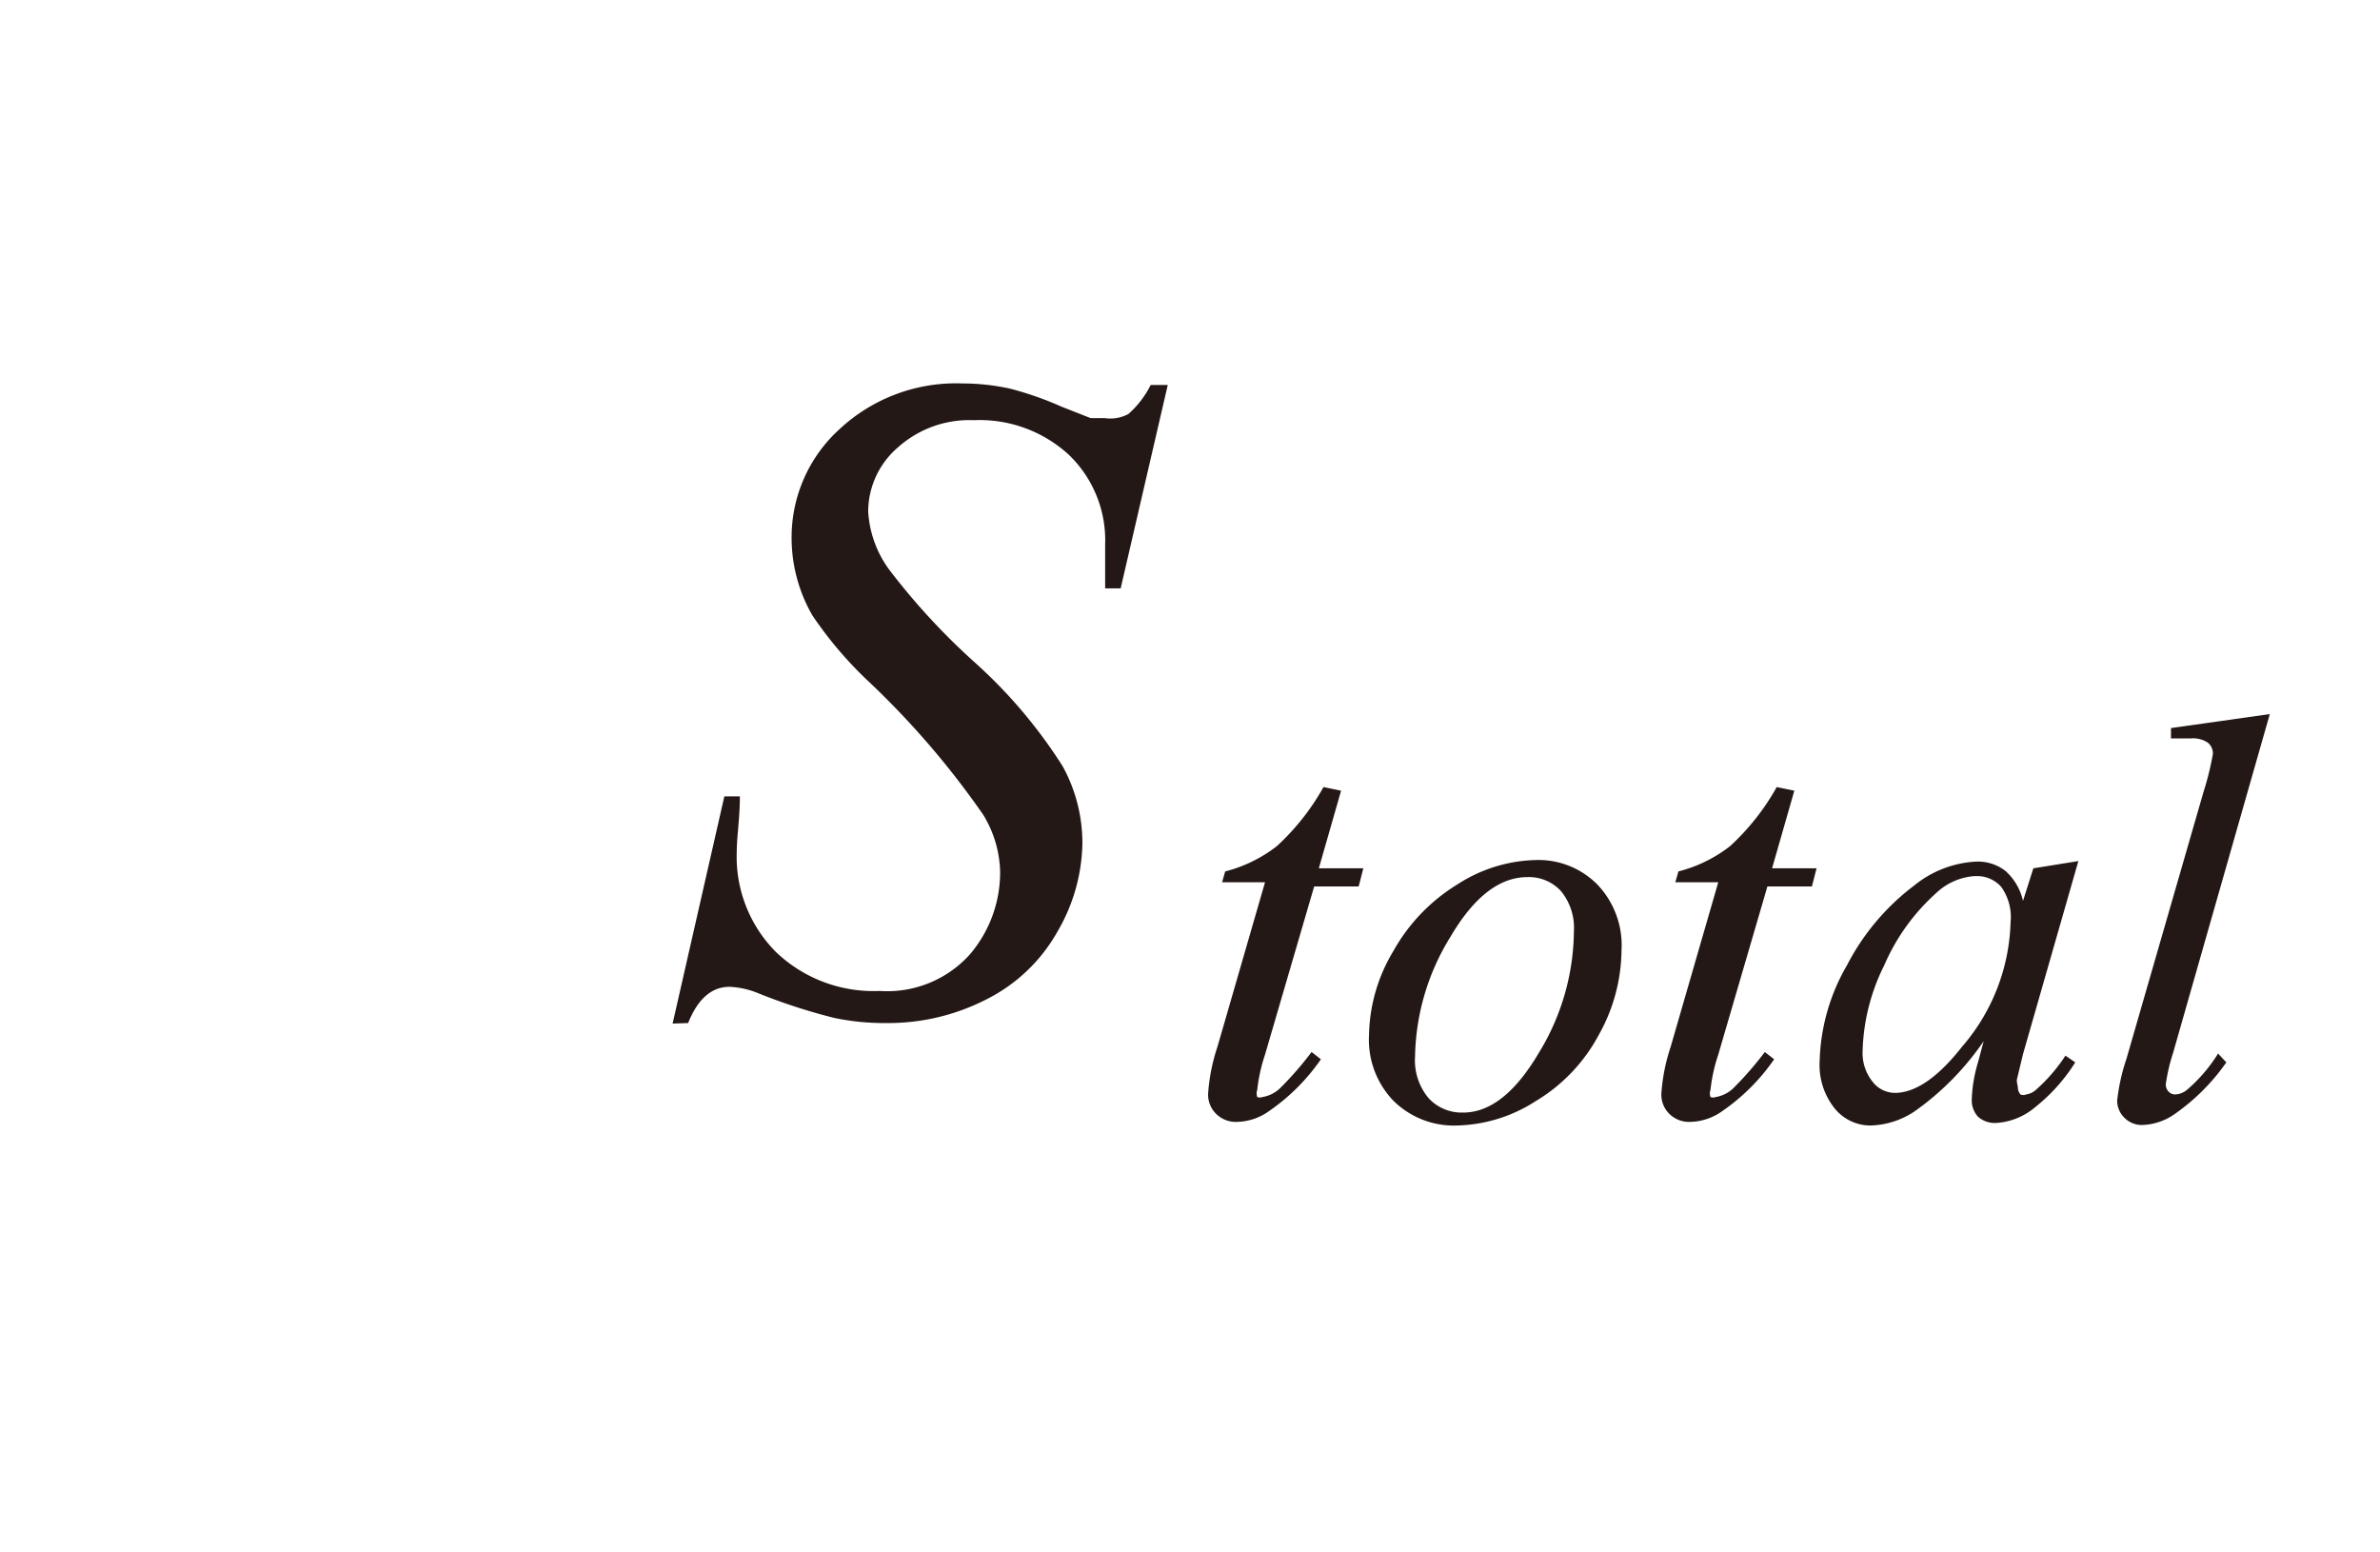 <svg id="レイヤー_1" data-name="レイヤー 1" xmlns="http://www.w3.org/2000/svg" viewBox="0 0 46 30"><defs><style>.cls-1{fill:#231815}</style></defs><title>img_21-1</title><path class="cls-1" d="M13 19.78l1-4.39h.3c0 .42-.06.78-.06 1.06A2.61 2.61 0 0 0 15 18.4a2.73 2.73 0 0 0 2 .75 2.15 2.15 0 0 0 1.74-.7 2.44 2.44 0 0 0 .59-1.62 2.2 2.2 0 0 0-.33-1.09 16.39 16.39 0 0 0-2.19-2.55 7.53 7.53 0 0 1-1.11-1.3 3 3 0 0 1-.4-1.48 2.82 2.82 0 0 1 .93-2.12 3.3 3.3 0 0 1 2.37-.88 4.29 4.29 0 0 1 .92.1 6.32 6.32 0 0 1 1 .35l.56.22h.27a.74.74 0 0 0 .46-.08 1.86 1.86 0 0 0 .43-.56h.33l-.91 3.93h-.3v-.85a2.29 2.29 0 0 0-.7-1.73 2.55 2.55 0 0 0-1.84-.67 2.07 2.07 0 0 0-1.47.53 1.64 1.64 0 0 0-.57 1.23 2.1 2.1 0 0 0 .4 1.12 13 13 0 0 0 1.67 1.81 9.57 9.57 0 0 1 1.69 2 3.07 3.07 0 0 1 .38 1.5 3.48 3.48 0 0 1-.48 1.69 3.24 3.24 0 0 1-1.37 1.31 4.16 4.16 0 0 1-1.95.46 4.71 4.71 0 0 1-1-.1 11.28 11.28 0 0 1-1.45-.47 1.64 1.64 0 0 0-.57-.13q-.52 0-.8.7zm12.92-4.5l-.43 1.5h.86l-.09.35h-.86l-.95 3.25a3.22 3.22 0 0 0-.15.68.21.21 0 0 0 0 .14.14.14 0 0 0 .1 0 .64.64 0 0 0 .36-.19 6.46 6.46 0 0 0 .59-.68l.18.14a3.9 3.9 0 0 1-1 1 1.1 1.1 0 0 1-.62.21.54.54 0 0 1-.4-.15.52.52 0 0 1-.16-.39 3.62 3.62 0 0 1 .18-.91l.92-3.18h-.83l.06-.21a2.71 2.71 0 0 0 1-.49 4.57 4.57 0 0 0 .9-1.14zm5.42 3.09A3.39 3.39 0 0 1 30.9 20a3.3 3.3 0 0 1-1.22 1.28 2.92 2.92 0 0 1-1.52.47 1.66 1.66 0 0 1-1.23-.48 1.7 1.7 0 0 1-.47-1.27 3.25 3.25 0 0 1 .47-1.62 3.52 3.52 0 0 1 1.24-1.29 2.9 2.9 0 0 1 1.51-.47 1.6 1.6 0 0 1 1.2.48 1.7 1.7 0 0 1 .46 1.27zm-.92-.37a1.12 1.12 0 0 0-.25-.78.84.84 0 0 0-.65-.27q-.81 0-1.49 1.16a4.53 4.53 0 0 0-.68 2.3 1.14 1.14 0 0 0 .26.81.87.87 0 0 0 .67.28q.78 0 1.46-1.15a4.57 4.57 0 0 0 .68-2.35zm4.26-2.72l-.43 1.5h.86l-.09.35h-.86l-.95 3.25a3.22 3.22 0 0 0-.15.68.21.21 0 0 0 0 .14.14.14 0 0 0 .1 0 .64.64 0 0 0 .36-.19 6.46 6.46 0 0 0 .59-.68l.18.14a3.9 3.9 0 0 1-1 1 1.1 1.1 0 0 1-.62.21.54.54 0 0 1-.4-.15.52.52 0 0 1-.16-.39 3.62 3.62 0 0 1 .18-.91l.92-3.18h-.83l.06-.21a2.71 2.71 0 0 0 1-.49 4.57 4.57 0 0 0 .9-1.14zm5.49 1.36l-1.07 3.73-.12.5A.64.64 0 0 0 39 21a.23.23 0 0 0 .05.15.14.14 0 0 0 .11 0 .35.35 0 0 0 .19-.09 3.2 3.2 0 0 0 .57-.66l.19.13a3.43 3.43 0 0 1-.78.87 1.28 1.28 0 0 1-.74.3.49.49 0 0 1-.36-.12.47.47 0 0 1-.12-.34 2.8 2.8 0 0 1 .12-.71l.11-.41A5.35 5.35 0 0 1 37 21.48a1.61 1.61 0 0 1-.85.27.89.89 0 0 1-.69-.33 1.34 1.34 0 0 1-.29-.92 3.88 3.88 0 0 1 .53-1.85 4.53 4.53 0 0 1 1.3-1.54 2.06 2.06 0 0 1 1.2-.46.87.87 0 0 1 .56.18 1.1 1.1 0 0 1 .34.58l.2-.63zm-2 .29a1.2 1.2 0 0 0-.75.33 4 4 0 0 0-1 1.39 3.93 3.93 0 0 0-.42 1.66.88.88 0 0 0 .19.59.55.55 0 0 0 .43.22q.6 0 1.3-.89a3.84 3.84 0 0 0 .94-2.41 1 1 0 0 0-.18-.68.62.62 0 0 0-.46-.21zm5.7-3.13L42 20.35a3.49 3.49 0 0 0-.14.6.19.19 0 0 0 .05.14.17.17 0 0 0 .13.06.38.38 0 0 0 .23-.09 3 3 0 0 0 .6-.7l.16.17a4.05 4.05 0 0 1-1 1 1.16 1.16 0 0 1-.62.21.47.47 0 0 1-.35-.14.46.46 0 0 1-.14-.33 3.81 3.81 0 0 1 .18-.81l1.49-5.16a5.48 5.48 0 0 0 .18-.73.27.27 0 0 0-.1-.22.52.52 0 0 0-.33-.08h-.38v-.2z"/></svg>